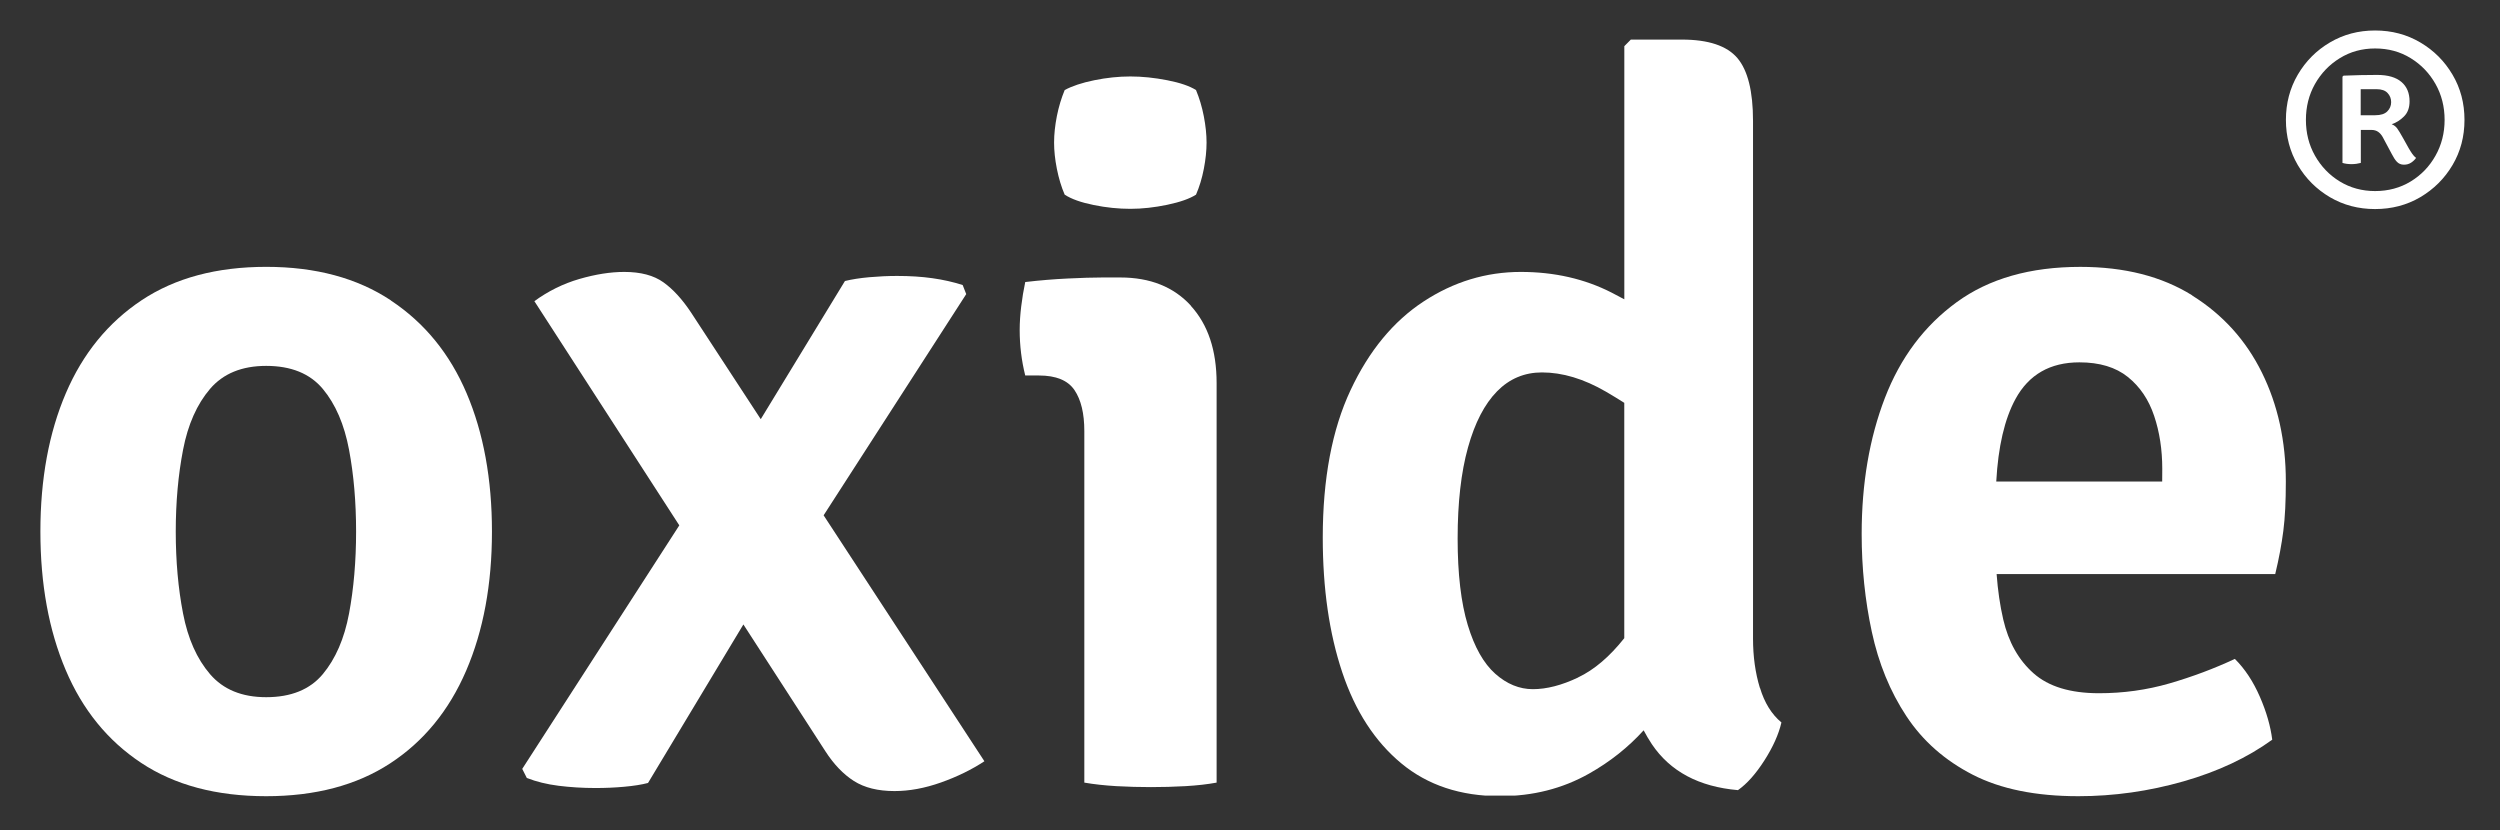 <svg xmlns="http://www.w3.org/2000/svg" xmlns:xlink="http://www.w3.org/1999/xlink" width="500" zoomAndPan="magnify" viewBox="0 0 375 124.5" height="166" preserveAspectRatio="xMidYMid meet" version="1.0"><rect x="0" y="0" width="375" height="124.5" fill="#333333" stroke="none"/><defs><clipPath id="00682dcf1a"><path d="M 6 40 L 74 40 L 74 119.883 L 6 119.883 Z M 6 40 " clip-rule="nonzero"/></clipPath><clipPath id="aaf03ba313"><path d="M 52.355 92.039 C 51.648 95.797 50.332 98.832 48.414 101.129 C 46.492 103.426 43.668 104.578 39.926 104.578 C 36.285 104.578 33.488 103.426 31.512 101.129 C 29.535 98.832 28.191 95.809 27.461 92.039 C 26.73 88.27 26.363 84.172 26.363 79.73 C 26.363 75.34 26.73 71.242 27.461 67.457 C 28.191 63.668 29.547 60.625 31.512 58.328 C 33.477 56.035 36.285 54.883 39.926 54.883 C 43.668 54.883 46.492 56.035 48.414 58.328 C 50.332 60.625 51.641 63.668 52.355 67.457 C 53.066 71.242 53.414 75.34 53.414 79.73 C 53.414 84.172 53.059 88.281 52.355 92.039 M 58.645 45.066 C 53.598 41.711 47.359 40.027 39.934 40.027 C 32.508 40.027 26.273 41.691 21.25 45.031 C 16.23 48.371 12.434 53.016 9.883 58.969 C 7.332 64.922 6.059 71.848 6.059 79.73 C 6.059 87.613 7.32 94.527 9.848 100.488 C 12.371 106.453 16.148 111.098 21.168 114.426 C 26.188 117.758 32.445 119.43 39.918 119.43 C 47.289 119.43 53.488 117.793 58.52 114.508 C 63.547 111.227 67.344 106.59 69.922 100.609 C 72.5 94.629 73.793 87.668 73.793 79.738 C 73.793 71.863 72.527 64.949 70.004 59.016 C 67.48 53.078 63.695 48.434 58.637 45.078 " clip-rule="nonzero"/></clipPath><clipPath id="43a3131b69"><path d="M 78 40.746 L 147.871 40.746 L 147.871 118.969 L 78 118.969 Z M 78 40.746 " clip-rule="nonzero"/></clipPath><clipPath id="f51fe92897"><path d="M 144.934 44.117 L 144.402 42.754 C 142.984 42.297 141.477 41.957 139.859 41.73 C 138.238 41.5 136.473 41.391 134.555 41.391 C 133.191 41.391 131.801 41.457 130.383 41.582 C 128.965 41.711 127.758 41.902 126.742 42.152 L 114.113 62.875 L 103.641 46.852 C 102.336 44.887 100.953 43.375 99.508 42.344 C 98.062 41.309 96.117 40.789 93.637 40.789 C 91.562 40.789 89.32 41.145 86.898 41.848 C 84.473 42.555 82.223 43.668 80.156 45.176 L 101.895 78.805 L 78.336 115.332 L 79.023 116.695 C 80.441 117.254 82.031 117.645 83.797 117.867 C 85.562 118.086 87.41 118.203 89.328 118.203 C 90.793 118.203 92.238 118.141 93.645 118.012 C 95.055 117.883 96.242 117.699 97.203 117.445 L 111.508 93.668 L 123.797 112.672 C 125.062 114.637 126.488 116.129 128.078 117.145 C 129.672 118.16 131.699 118.66 134.18 118.66 C 136.402 118.66 138.723 118.23 141.148 117.371 C 143.57 116.512 145.738 115.453 147.66 114.188 L 123.543 77.297 Z M 144.934 44.117 " clip-rule="nonzero"/></clipPath><clipPath id="81dff697ed"><path d="M 152.902 41.203 L 182.637 41.203 L 182.637 118.512 L 152.902 118.512 Z M 152.902 41.203 " clip-rule="nonzero"/></clipPath><clipPath id="58dff6e0d2"><path d="M 178.645 45.863 C 176.066 43.039 172.535 41.621 168.035 41.621 L 165.383 41.621 C 163.965 41.621 162.227 41.676 160.152 41.777 C 158.074 41.875 155.953 42.051 153.785 42.305 C 153.531 43.523 153.328 44.73 153.184 45.945 C 153.035 47.164 152.953 48.344 152.953 49.504 C 152.953 51.828 153.23 54.105 153.785 56.324 L 155.836 56.324 C 158.414 56.324 160.188 57.059 161.176 58.52 C 162.164 59.984 162.648 62.031 162.648 64.656 L 162.648 117.391 C 164.113 117.645 165.723 117.82 167.461 117.922 C 169.195 118.02 170.934 118.066 172.645 118.066 C 174.355 118.066 176.094 118.02 177.828 117.922 C 179.566 117.82 181.121 117.645 182.492 117.391 L 182.492 57.461 C 182.492 52.559 181.203 48.699 178.625 45.871 " clip-rule="nonzero"/></clipPath><clipPath id="a188603759"><path d="M 158 11.012 L 181 11.012 L 181 31.598 L 158 31.598 Z M 158 11.012 " clip-rule="nonzero"/></clipPath><clipPath id="19a132c2d8"><path d="M 159.703 29.199 C 160.711 29.859 162.164 30.371 164.059 30.754 C 165.949 31.141 167.777 31.324 169.555 31.324 C 171.328 31.324 173.164 31.121 175.086 30.719 C 177.008 30.316 178.441 29.812 179.402 29.199 C 179.906 28.039 180.301 26.75 180.574 25.332 C 180.848 23.914 180.984 22.605 180.984 21.391 C 180.984 20.176 180.848 18.867 180.574 17.449 C 180.301 16.031 179.906 14.723 179.402 13.508 C 178.441 12.902 177.008 12.41 175.086 12.035 C 173.164 11.66 171.32 11.469 169.555 11.469 C 167.789 11.469 165.977 11.66 164.141 12.035 C 162.301 12.41 160.82 12.902 159.703 13.508 C 159.199 14.723 158.809 16.023 158.531 17.41 C 158.258 18.801 158.113 20.129 158.113 21.391 C 158.113 22.605 158.25 23.914 158.531 25.332 C 158.816 26.75 159.199 28.039 159.703 29.199 " clip-rule="nonzero"/></clipPath><clipPath id="ed498a3aad"><path d="M 198.414 5.938 L 267.477 5.938 L 267.477 119.605 L 198.414 119.605 Z M 198.414 5.938 " clip-rule="nonzero"/></clipPath><clipPath id="cc84fb5501"><path d="M 236.715 101.625 C 234.266 102.789 232.004 103.375 229.93 103.375 C 227.91 103.375 226.023 102.605 224.285 101.059 C 222.551 99.516 221.168 97.082 220.164 93.754 C 219.156 90.422 218.645 86.098 218.645 80.793 C 218.645 75.387 219.164 70.832 220.199 67.121 C 221.23 63.406 222.688 60.609 224.551 58.707 C 226.418 56.805 228.668 55.863 231.293 55.863 C 234.375 55.863 237.566 56.824 240.875 58.742 C 241.82 59.293 242.734 59.852 243.641 60.426 L 243.641 95.727 C 241.434 98.508 239.129 100.473 236.707 101.617 M 263.977 103.172 C 263.293 100.922 262.953 98.461 262.953 95.781 L 262.953 18.137 C 262.953 13.691 262.168 10.547 260.605 8.707 C 259.039 6.871 256.27 5.938 252.281 5.938 L 244.625 5.938 L 243.648 6.926 L 243.648 44.898 C 243.016 44.566 242.395 44.23 241.754 43.898 C 237.711 41.832 233.168 40.789 228.117 40.789 C 222.914 40.789 218.051 42.262 213.531 45.227 C 209.016 48.188 205.355 52.605 202.586 58.516 C 199.812 64.422 198.414 71.805 198.414 80.637 C 198.414 88.266 199.383 94.996 201.332 100.832 C 203.281 106.664 206.234 111.219 210.195 114.504 C 214.152 117.785 219.094 119.422 225.008 119.422 C 229.91 119.422 234.355 118.297 238.344 116.051 C 241.5 114.273 244.234 112.098 246.547 109.547 C 246.922 110.25 247.324 110.953 247.773 111.621 C 250.523 115.711 254.832 118.016 260.695 118.52 C 262.059 117.559 263.383 116.066 264.672 114.047 C 265.961 112.023 266.805 110.133 267.215 108.367 C 265.754 107.16 264.672 105.422 263.996 103.172 " clip-rule="nonzero"/></clipPath><clipPath id="0933fc87fd"><path d="M 279 40 L 343 40 L 343 119.797 L 279 119.797 Z M 279 40 " clip-rule="nonzero"/></clipPath><clipPath id="876e3f3772"><path d="M 324.328 72.23 L 299.438 72.23 C 299.727 67 300.68 62.867 302.324 59.848 C 304.32 56.191 307.512 54.352 311.91 54.352 C 314.938 54.352 317.359 55.082 319.18 56.547 C 321 58.008 322.309 59.957 323.121 62.383 C 323.938 64.805 324.34 67.457 324.34 70.336 Z M 328.84 44.309 C 324.266 41.457 318.676 40.031 312.055 40.031 C 304.531 40.031 298.348 41.793 293.492 45.336 C 288.637 48.875 285.059 53.656 282.734 59.691 C 280.414 65.727 279.25 72.531 279.25 80.105 C 279.25 85.152 279.754 90.047 280.77 94.766 C 281.785 99.484 283.504 103.711 285.957 107.422 C 288.406 111.137 291.727 114.062 295.914 116.211 C 300.102 118.359 305.379 119.43 311.746 119.43 C 317.094 119.43 322.363 118.68 327.539 117.199 C 332.715 115.719 337.152 113.625 340.836 110.953 C 340.582 108.93 339.969 106.781 338.98 104.516 C 337.992 102.246 336.75 100.344 335.23 98.836 C 332.102 100.297 328.828 101.523 325.418 102.512 C 322.008 103.5 318.484 103.984 314.844 103.984 C 310.547 103.984 307.281 102.988 305.031 100.992 C 302.781 99 301.273 96.312 300.488 92.926 C 299.992 90.797 299.672 88.52 299.492 86.105 L 341.285 86.105 C 341.844 83.781 342.246 81.625 342.5 79.629 C 342.758 77.637 342.875 75.176 342.875 72.238 C 342.875 66.176 341.68 60.727 339.281 55.879 C 336.887 51.031 333.402 47.18 328.828 44.328 " clip-rule="nonzero"/></clipPath><clipPath id="5399e98345"><path d="M 351.301 11 L 362.582 11 L 362.582 24.895 L 351.301 24.895 Z M 351.301 11 " clip-rule="nonzero"/></clipPath><clipPath id="e9b1fb5a6c"><path d="M 358.094 16.707 C 357.711 17.094 357.105 17.285 356.285 17.285 L 354.594 17.285 C 354.426 17.285 354.262 17.285 354.105 17.285 L 354.105 13.379 L 356.492 13.379 C 357.242 13.379 357.793 13.57 358.148 13.965 C 358.508 14.359 358.672 14.805 358.672 15.32 C 358.672 15.859 358.48 16.324 358.094 16.707 M 361.824 23.055 C 361.645 22.789 361.469 22.523 361.312 22.242 L 360.48 20.75 C 360.062 20 359.758 19.5 359.566 19.242 C 359.375 18.984 359.102 18.785 358.754 18.629 C 359.422 18.418 360.023 18.035 360.59 17.477 C 361.16 16.918 361.434 16.16 361.434 15.199 C 361.434 13.957 361.031 12.988 360.215 12.293 C 359.402 11.598 358.195 11.238 356.586 11.238 C 355.836 11.238 355.004 11.25 354.09 11.266 C 353.176 11.285 352.324 11.312 351.527 11.348 L 351.371 11.504 L 351.371 24.438 C 351.793 24.566 352.242 24.621 352.734 24.621 C 353.23 24.621 353.688 24.555 354.125 24.438 L 354.125 19.488 L 355.707 19.488 C 356.129 19.488 356.465 19.59 356.742 19.789 C 357.016 19.992 357.234 20.246 357.41 20.566 L 358.77 23.109 C 359.02 23.594 359.266 23.988 359.539 24.273 C 359.812 24.555 360.152 24.703 360.582 24.703 C 361.004 24.703 361.367 24.602 361.68 24.391 C 361.992 24.18 362.238 23.941 362.41 23.688 C 362.199 23.531 362.008 23.32 361.824 23.055 " clip-rule="nonzero"/></clipPath><clipPath id="0c9dfe39ee"><path d="M 342.746 4.277 L 369.973 4.277 L 369.973 31.504 L 342.746 31.504 Z M 342.746 4.277 " clip-rule="nonzero"/></clipPath><clipPath id="198e45ed8b"><path d="M 365.328 23.348 C 364.422 24.969 363.18 26.258 361.605 27.219 C 360.035 28.176 358.25 28.66 356.266 28.66 C 354.309 28.66 352.543 28.176 350.969 27.219 C 349.398 26.258 348.164 24.969 347.246 23.348 C 346.332 21.73 345.887 19.945 345.887 17.988 C 345.887 16.016 346.332 14.223 347.246 12.602 C 348.164 10.984 349.398 9.695 350.969 8.727 C 352.543 7.754 354.309 7.27 356.266 7.27 C 358.25 7.27 360.035 7.754 361.605 8.727 C 363.18 9.695 364.414 10.984 365.328 12.602 C 366.242 14.223 366.691 16.016 366.691 17.988 C 366.691 19.945 366.234 21.738 365.328 23.348 M 367.879 11.203 C 366.684 9.172 365.074 7.562 363.043 6.367 C 361.012 5.168 358.754 4.574 356.258 4.574 C 353.77 4.574 351.52 5.168 349.488 6.367 C 347.457 7.562 345.859 9.172 344.668 11.203 C 343.48 13.234 342.887 15.492 342.887 17.988 C 342.887 20.469 343.48 22.727 344.668 24.758 C 345.859 26.785 347.469 28.387 349.488 29.578 C 351.512 30.766 353.77 31.359 356.258 31.359 C 358.754 31.359 361.02 30.766 363.043 29.578 C 365.062 28.387 366.684 26.777 367.879 24.758 C 369.078 22.734 369.672 20.477 369.672 17.988 C 369.672 15.492 369.078 13.223 367.879 11.203 " clip-rule="nonzero"/></clipPath></defs><g clip-path="url(#00682dcf1a)"><g clip-path="url(#aaf03ba313)"><path fill="#ffffff" d="M 1.488 6.895 L 187.211 6.895 L 187.211 124 L 1.488 124 Z M 1.488 6.895 " fill-opacity="1" fill-rule="nonzero"/></g></g><g clip-path="url(#43a3131b69)"><g clip-path="url(#f51fe92897)"><path fill="#ffffff" d="M 1.488 6.895 L 187.211 6.895 L 187.211 124 L 1.488 124 Z M 1.488 6.895 " fill-opacity="1" fill-rule="nonzero"/></g></g><g clip-path="url(#81dff697ed)"><g clip-path="url(#58dff6e0d2)"><path fill="#ffffff" d="M 1.488 6.895 L 187.211 6.895 L 187.211 124 L 1.488 124 Z M 1.488 6.895 " fill-opacity="1" fill-rule="nonzero"/></g></g><g clip-path="url(#a188603759)"><g clip-path="url(#19a132c2d8)"><path fill="#ffffff" d="M 1.488 6.895 L 187.211 6.895 L 187.211 124 L 1.488 124 Z M 1.488 6.895 " fill-opacity="1" fill-rule="nonzero"/></g></g><g clip-path="url(#ed498a3aad)"><g clip-path="url(#cc84fb5501)"><path fill="#ffffff" d="M 198.414 5.938 L 267.207 5.938 L 267.207 119.34 L 198.414 119.34 Z M 198.414 5.938 " fill-opacity="1" fill-rule="nonzero"/></g></g><g clip-path="url(#0933fc87fd)"><g clip-path="url(#876e3f3772)"><path fill="#ffffff" d="M 274.68 0 L 374.25 0 L 374.25 124.074 L 274.68 124.074 Z M 274.68 0 " fill-opacity="1" fill-rule="nonzero"/></g></g><g clip-path="url(#5399e98345)"><g clip-path="url(#e9b1fb5a6c)"><path fill="#ffffff" d="M 274.68 0 L 374.25 0 L 374.25 124.074 L 274.68 124.074 Z M 274.68 0 " fill-opacity="1" fill-rule="nonzero"/></g></g><g clip-path="url(#0c9dfe39ee)"><g clip-path="url(#198e45ed8b)"><path fill="#ffffff" d="M 274.68 0 L 374.25 0 L 374.25 124.074 L 274.68 124.074 Z M 274.68 0 " fill-opacity="1" fill-rule="nonzero"/></g></g></svg>